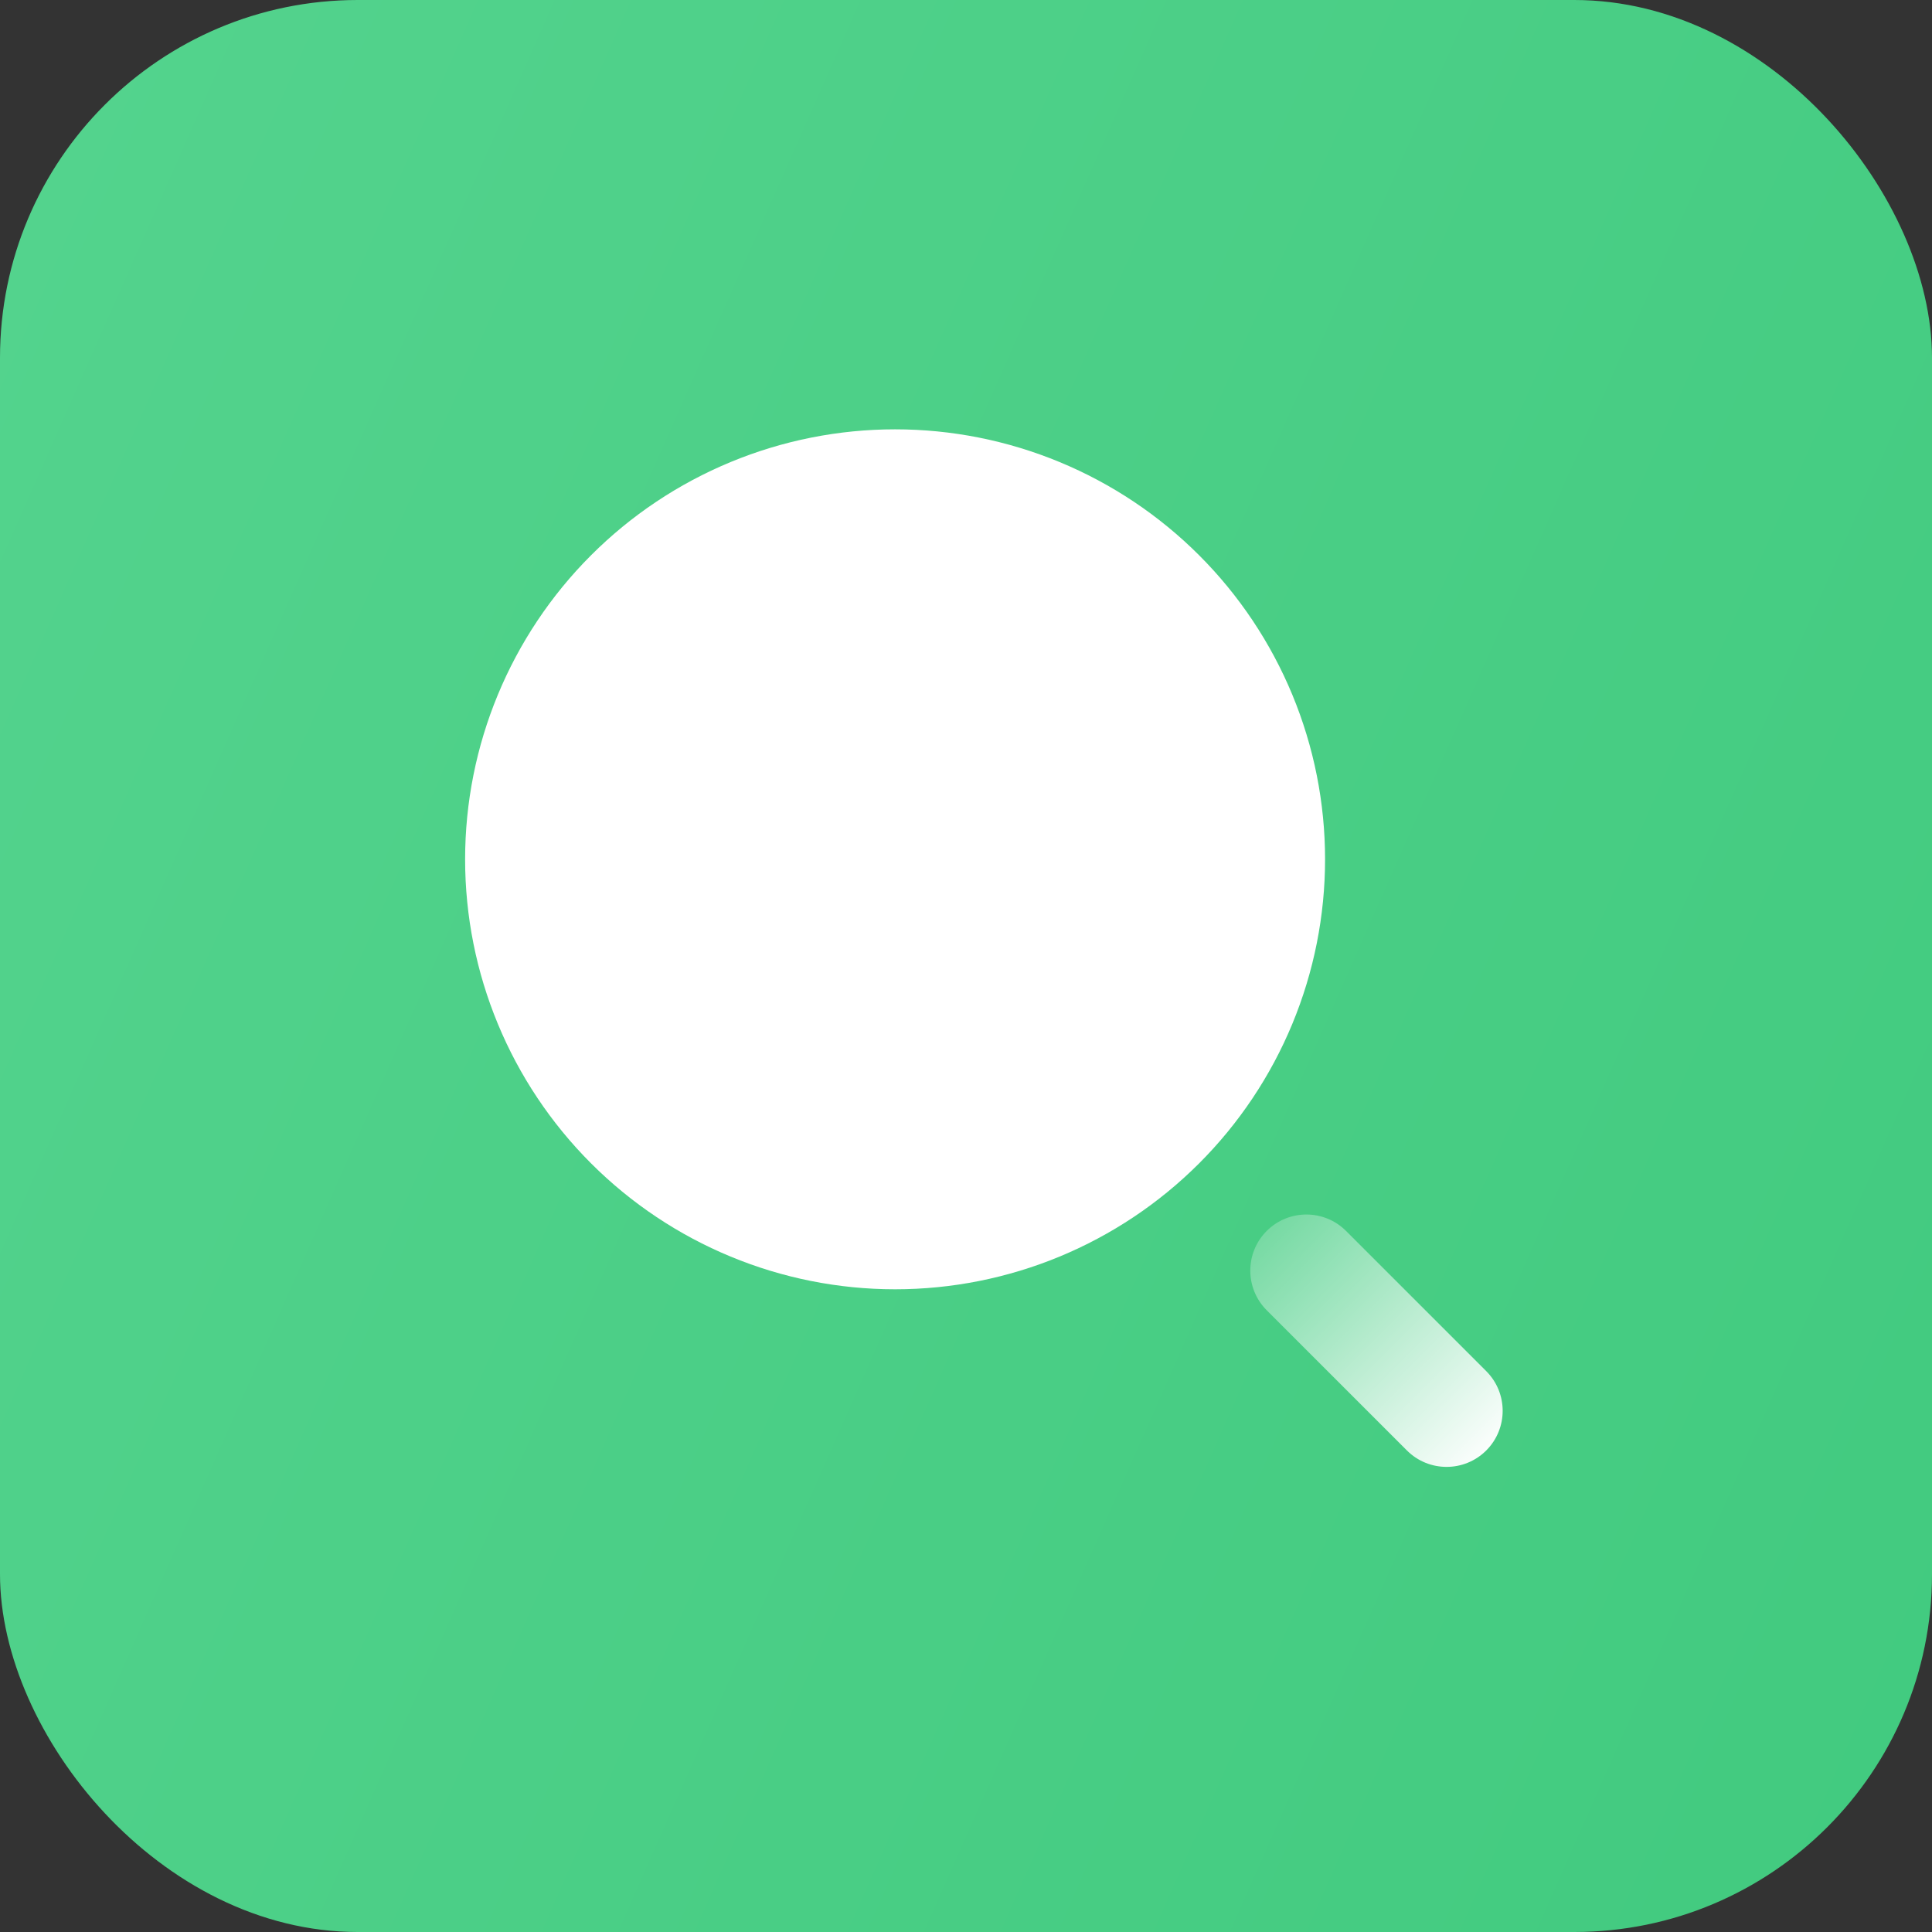 <?xml version="1.0" encoding="UTF-8"?> <svg xmlns="http://www.w3.org/2000/svg" width="54" height="54" viewBox="0 0 54 54" fill="none"><rect x="0" y="0" width="54" height="54" fill="#333333" stroke="none"/> <rect width="54" height="54" rx="10" fill="url(#paint0_linear_138_887)"></rect> <path d="M25.018 12C23.44 12 21.877 12.311 20.419 12.915C18.961 13.519 17.636 14.404 16.52 15.52C14.266 17.774 13 20.831 13 24.018C13 27.206 14.266 30.262 16.52 32.516C18.774 34.77 21.831 36.036 25.018 36.036C28.206 36.036 31.262 34.77 33.516 32.516C34.632 31.4 35.517 30.075 36.121 28.617C36.725 27.159 37.036 25.596 37.036 24.018C37.036 22.44 36.725 20.877 36.121 19.419C35.517 17.961 34.632 16.636 33.516 15.52C32.4 14.404 31.075 13.519 29.617 12.915C28.159 12.311 26.596 12 25.018 12Z" fill="white"></path> <path d="M37.622 34.405C37.01 33.793 36.017 33.793 35.405 34.405C34.793 35.017 34.793 36.01 35.405 36.622L39.324 40.541C39.936 41.153 40.929 41.153 41.541 40.541C42.153 39.929 42.153 38.936 41.541 38.324L37.622 34.405Z" fill="url(#paint1_linear_138_887)"></path> <defs> <linearGradient id="paint0_linear_138_887" x1="20.769" y1="-40.935" x2="92.309" y2="-9.292" gradientUnits="userSpaceOnUse"> <stop stop-color="#53D38D"></stop> <stop offset="1" stop-color="#3FC97D"></stop> </linearGradient> <linearGradient id="paint1_linear_138_887" x1="41.5" y1="41" x2="33" y2="32.5" gradientUnits="userSpaceOnUse"> <stop stop-color="white"></stop> <stop offset="1" stop-color="white" stop-opacity="0"></stop> </linearGradient> </defs> </svg> 